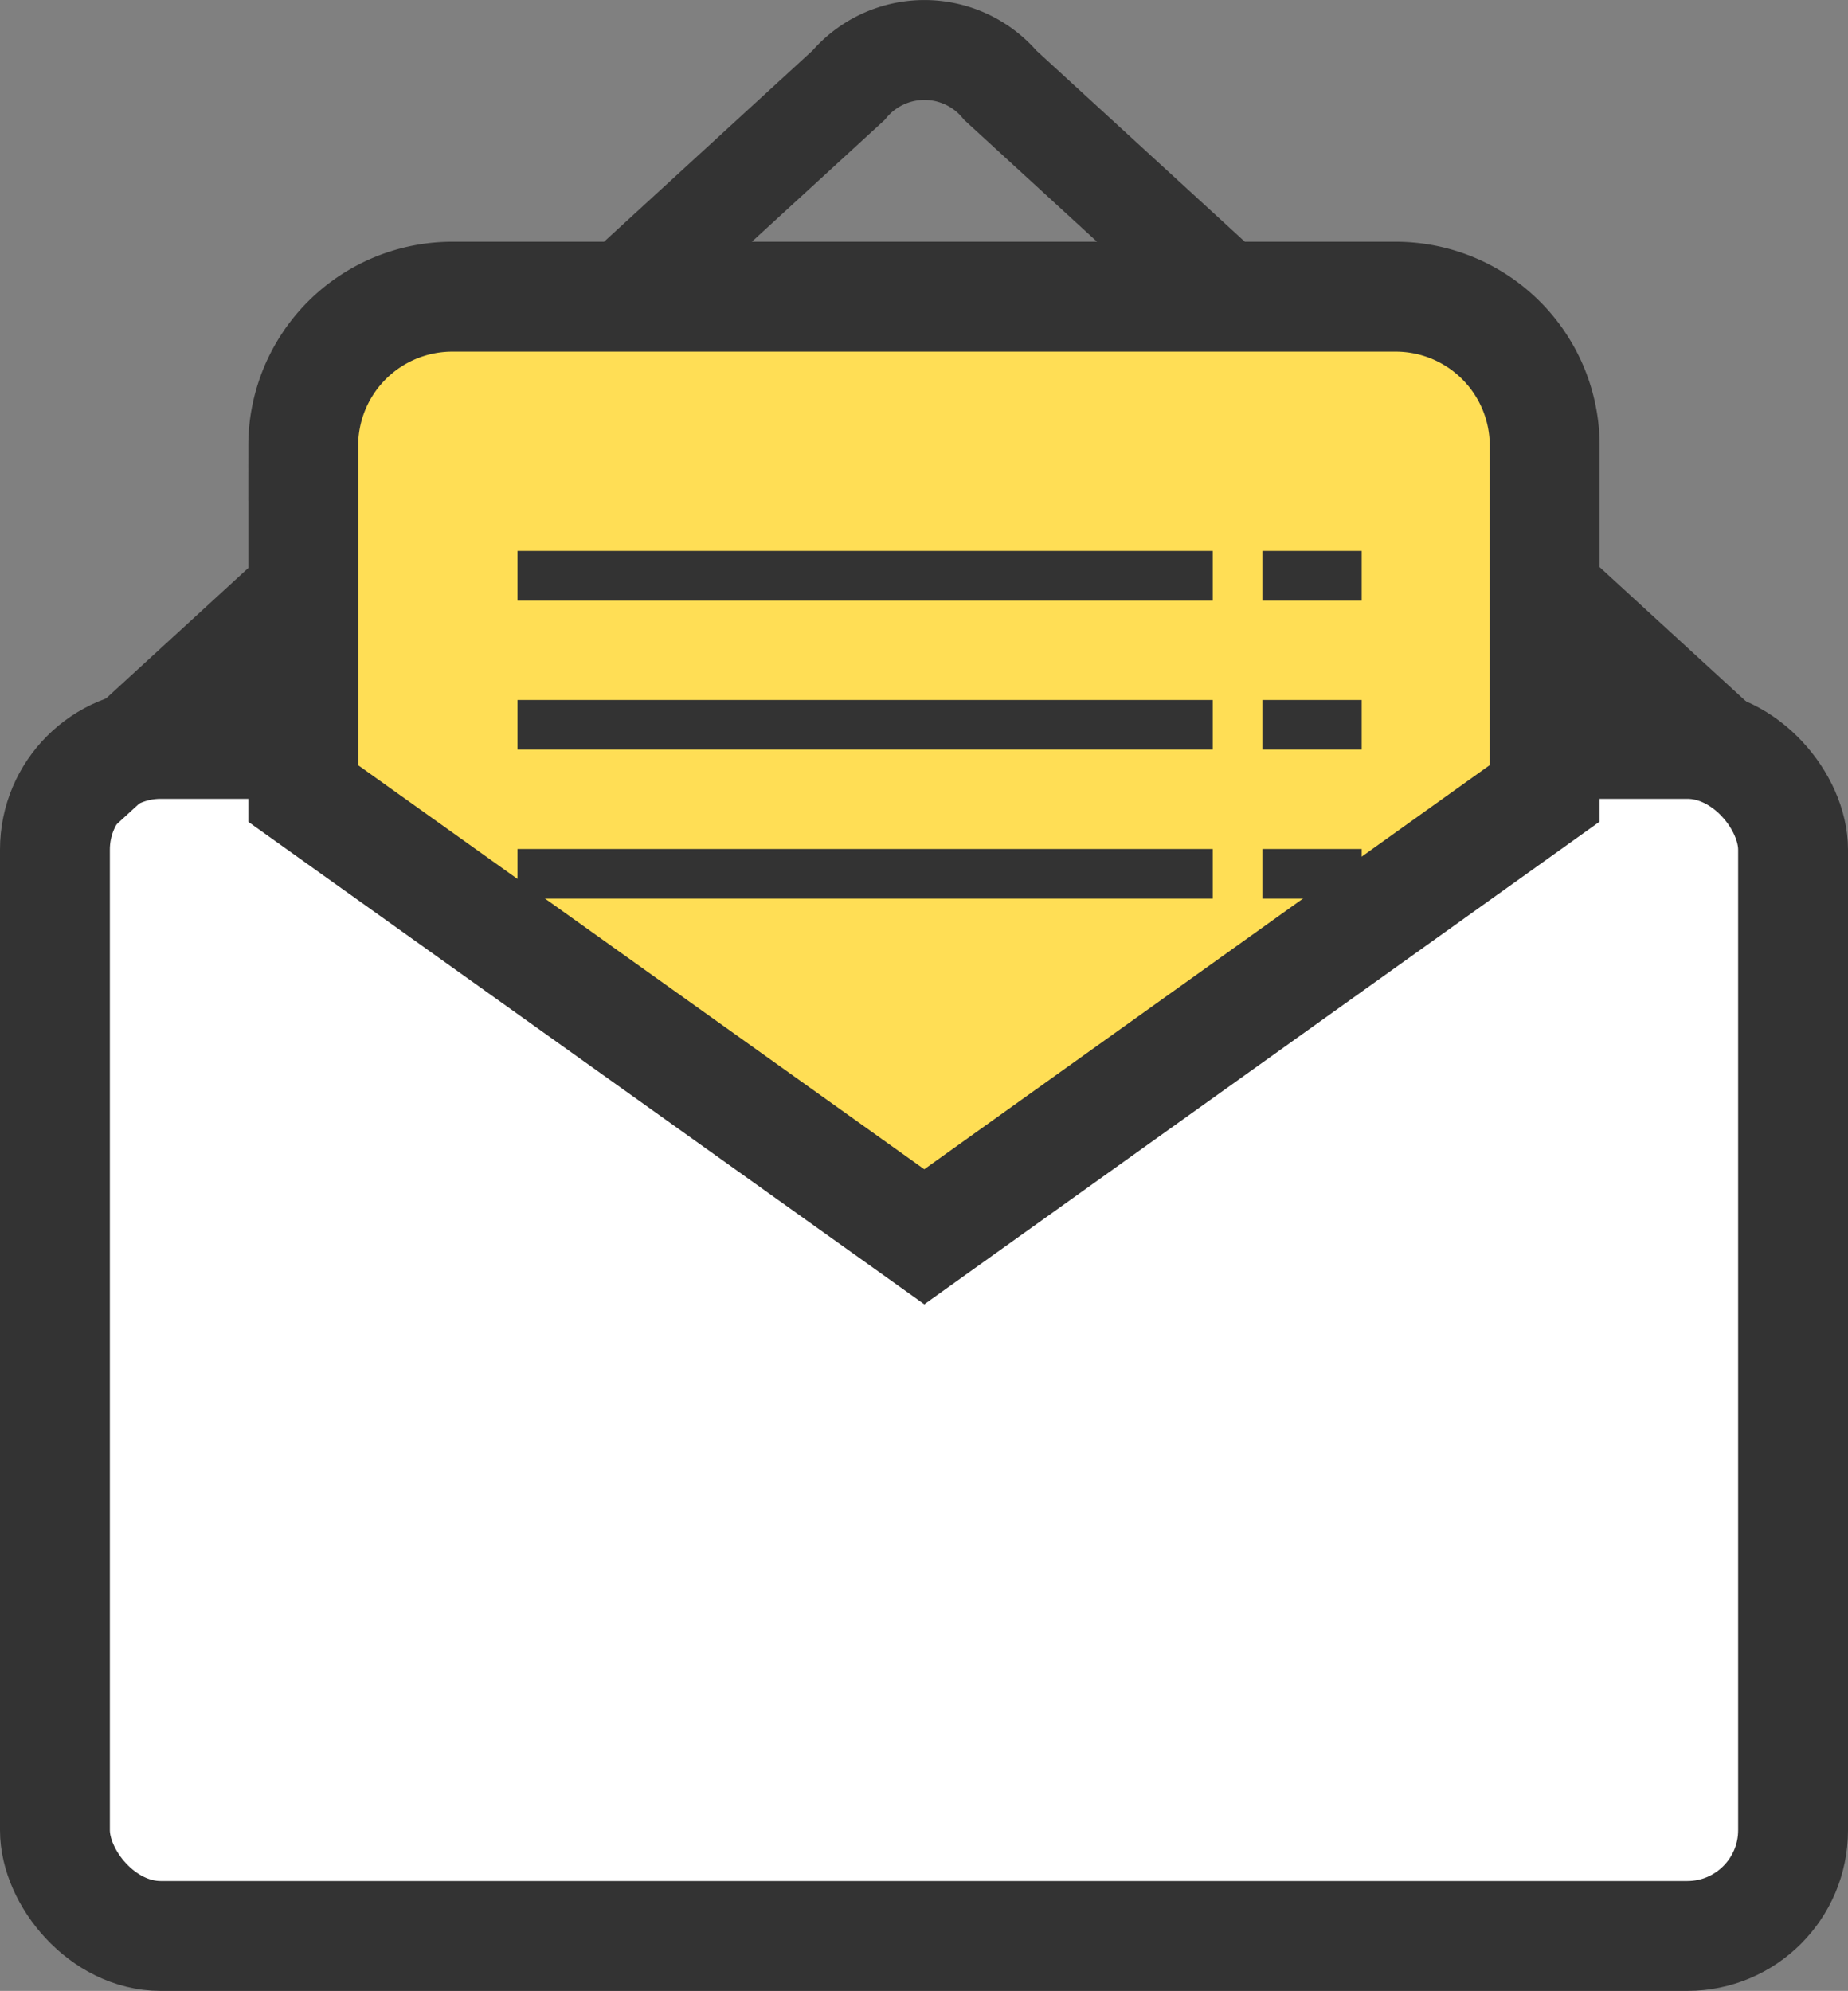<svg xmlns="http://www.w3.org/2000/svg" width="52.448" height="56.494"><rect width="100%" height="100%" fill="#808080" stroke="none"/><g data-name="グループ 125" transform="translate(-1031.435 -534.188)"><rect data-name="長方形 219" width="49.33" height="33.826" rx="3" transform="translate(1032.994 555.297)" fill="#fff" stroke="#333" stroke-miterlimit="10" stroke-width="3.118"/><path data-name="パス 282" d="M1081.628 556.6l-21.8-19.99a2.819 2.819 0 00-4.313 0l-21.8 19.99" fill="none" stroke="#333" stroke-miterlimit="10" stroke-width="2.835"/><path data-name="パス 283" d="M1057.667 569.283h0l-17.626-12.578v-9.87a4.23 4.23 0 014.228-4.228h26.778a4.229 4.229 0 014.228 4.228v9.866z" fill="#ffde55" stroke="#333" stroke-miterlimit="10" stroke-width="3.118"/><path data-name="長方形 220" fill="#333" d="M1046.122 549.822h19.732v1.409h-19.732z"/><path data-name="長方形 221" fill="#333" d="M1046.122 554.051h19.732v1.409h-19.732z"/><path data-name="長方形 222" fill="#333" d="M1046.122 558.279h19.732v1.409h-19.732z"/><path data-name="長方形 223" fill="#333" d="M1067.263 558.279h2.819v1.409h-2.819z"/><path data-name="長方形 224" fill="#333" d="M1067.263 554.051h2.819v1.409h-2.819z"/><path data-name="長方形 225" fill="#333" d="M1067.263 549.822h2.819v1.409h-2.819z"/></g></svg>